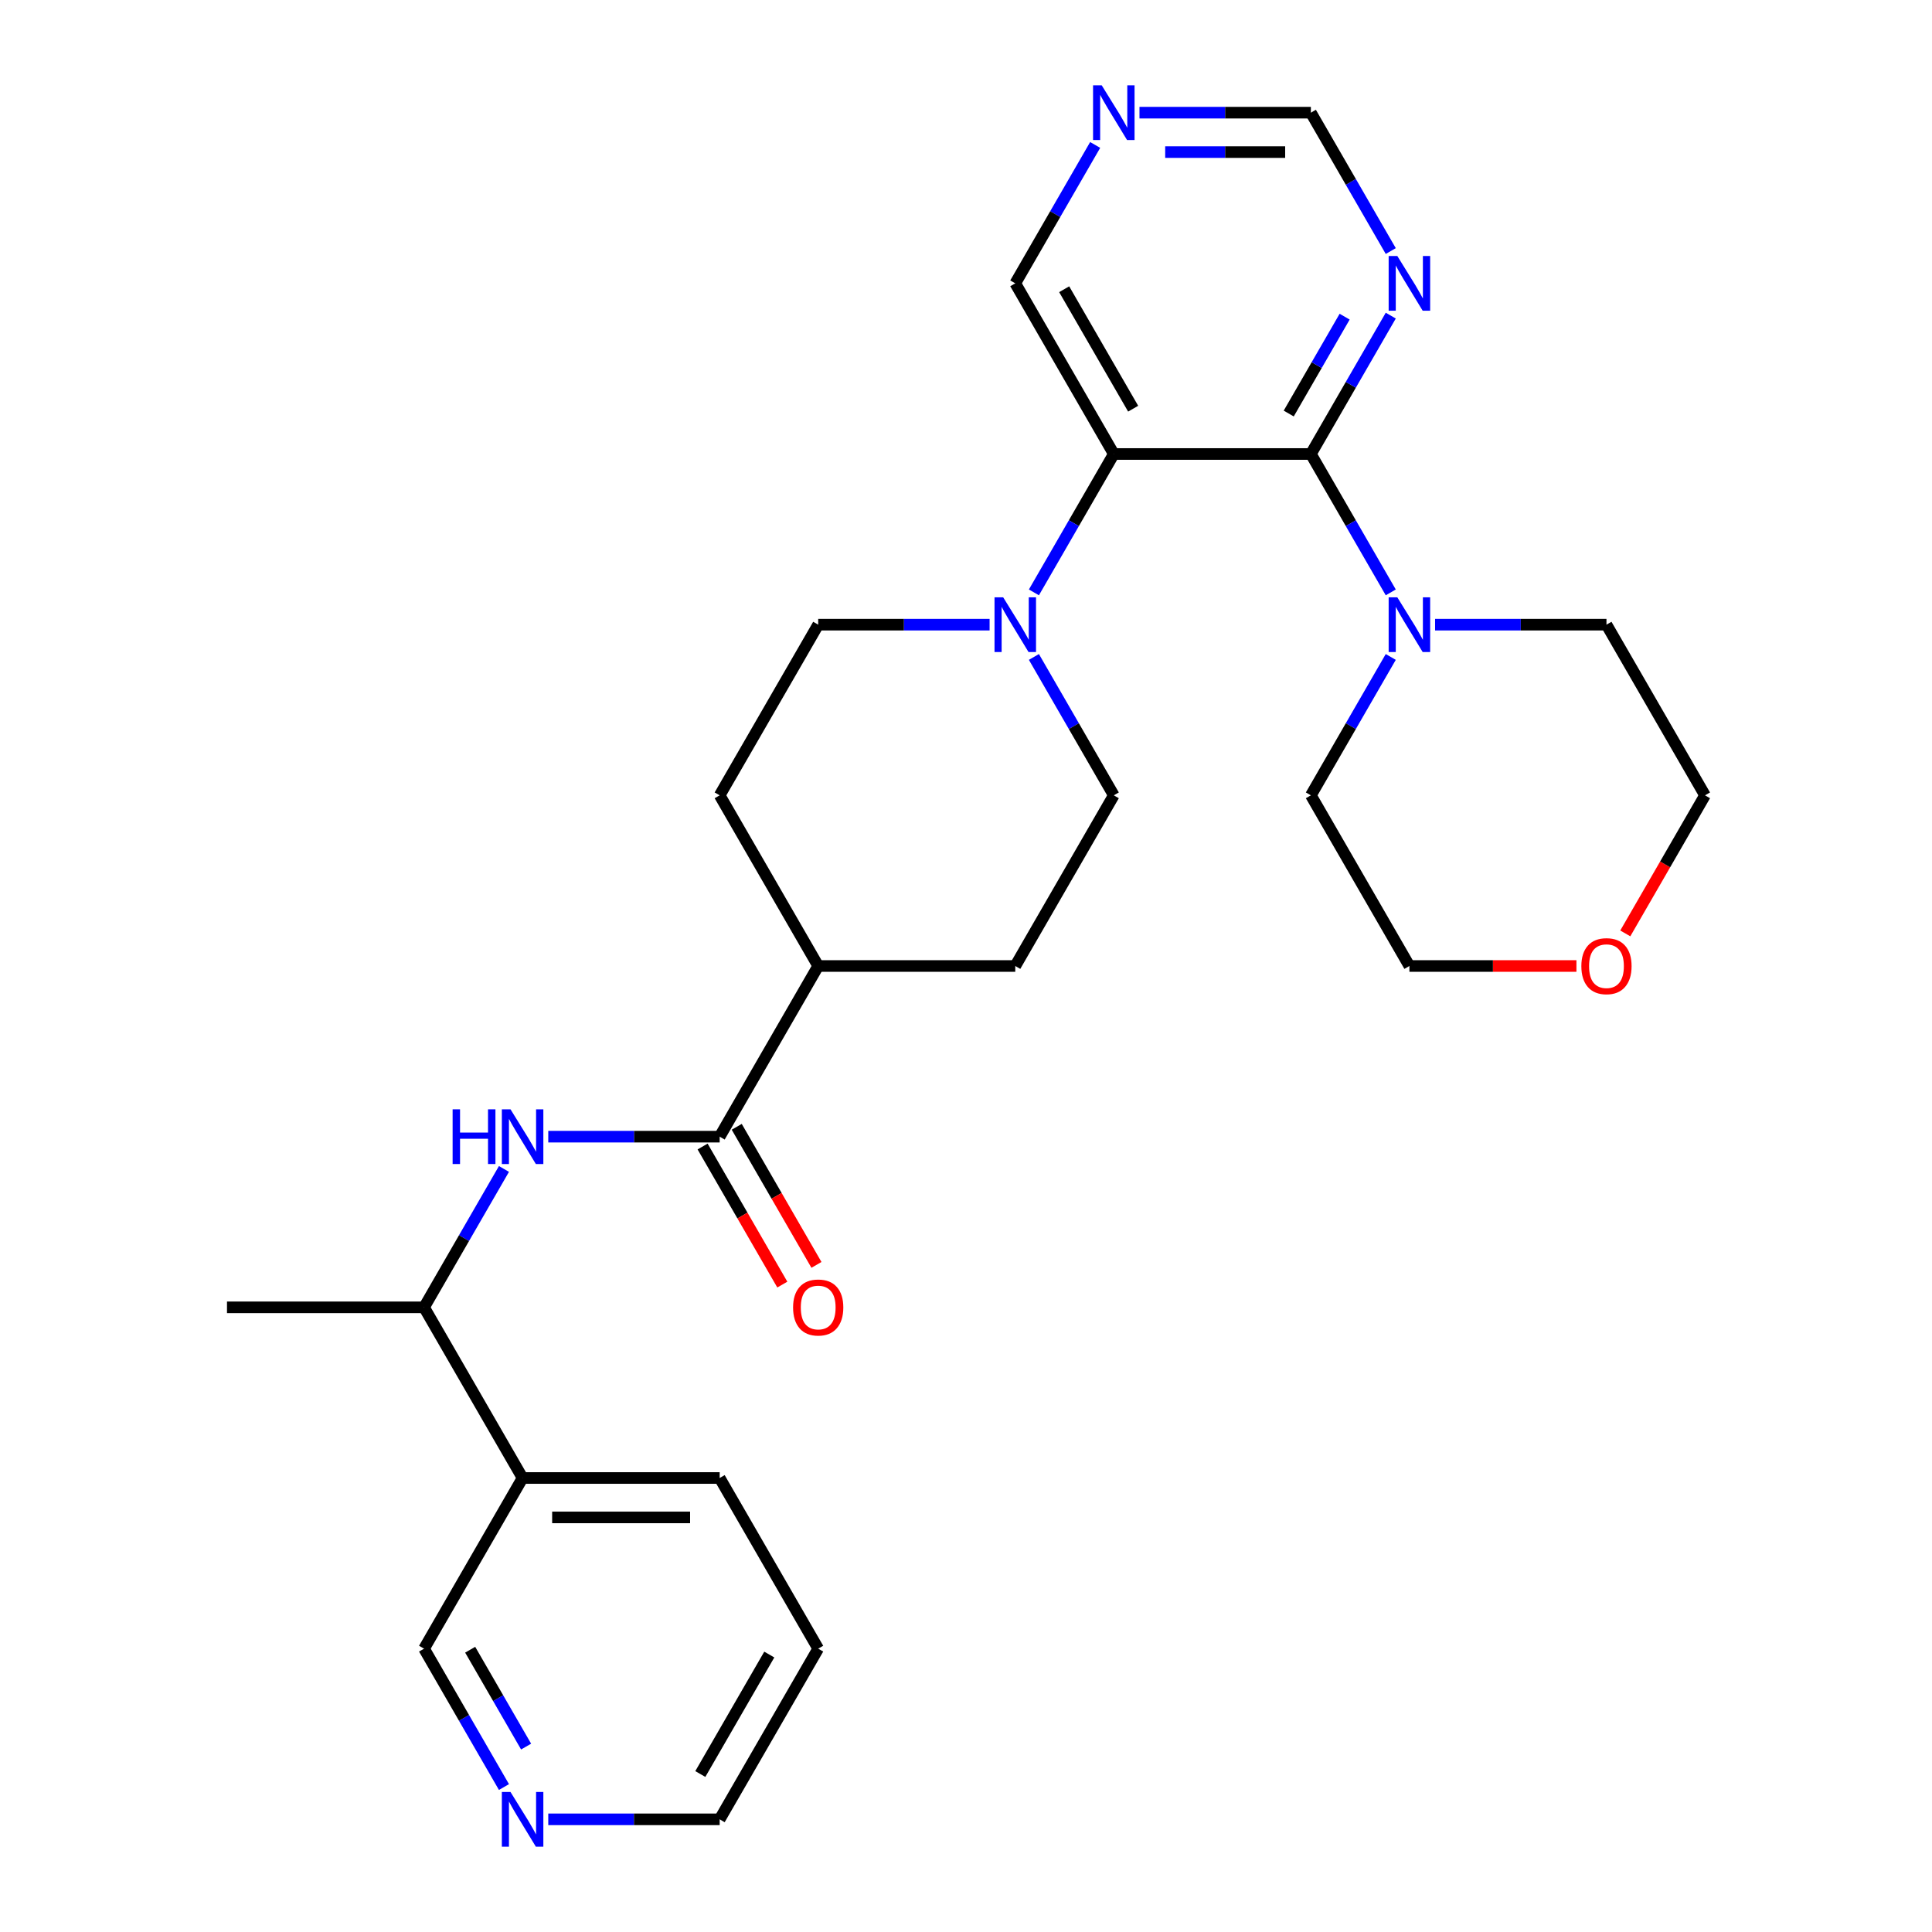 <?xml version='1.0' encoding='iso-8859-1'?>
<svg version='1.1' baseProfile='full'
              xmlns='http://www.w3.org/2000/svg'
                      xmlns:rdkit='http://www.rdkit.org/xml'
                      xmlns:xlink='http://www.w3.org/1999/xlink'
                  xml:space='preserve'
width='1000px' height='1000px' viewBox='0 0 1000 1000'>
<!-- END OF HEADER -->
<rect style='opacity:1.0;fill:#FFFFFF;stroke:none' width='1000' height='1000' x='0' y='0'> </rect>
<path class='bond-0' d='M 678.504,234.99 L 576.502,234.99' style='fill:none;fill-rule:evenodd;stroke:#000000;stroke-width:6px;stroke-linecap:butt;stroke-linejoin:miter;stroke-opacity:1' />
<path class='bond-3' d='M 678.504,234.99 L 699.181,270.804' style='fill:none;fill-rule:evenodd;stroke:#000000;stroke-width:6px;stroke-linecap:butt;stroke-linejoin:miter;stroke-opacity:1' />
<path class='bond-3' d='M 699.181,270.804 L 719.858,306.617' style='fill:none;fill-rule:evenodd;stroke:#0000FF;stroke-width:6px;stroke-linecap:butt;stroke-linejoin:miter;stroke-opacity:1' />
<path class='bond-5' d='M 678.504,234.99 L 699.181,199.177' style='fill:none;fill-rule:evenodd;stroke:#000000;stroke-width:6px;stroke-linecap:butt;stroke-linejoin:miter;stroke-opacity:1' />
<path class='bond-5' d='M 699.181,199.177 L 719.858,163.364' style='fill:none;fill-rule:evenodd;stroke:#0000FF;stroke-width:6px;stroke-linecap:butt;stroke-linejoin:miter;stroke-opacity:1' />
<path class='bond-5' d='M 667.04,214.046 L 681.513,188.977' style='fill:none;fill-rule:evenodd;stroke:#000000;stroke-width:6px;stroke-linecap:butt;stroke-linejoin:miter;stroke-opacity:1' />
<path class='bond-5' d='M 681.513,188.977 L 695.987,163.908' style='fill:none;fill-rule:evenodd;stroke:#0000FF;stroke-width:6px;stroke-linecap:butt;stroke-linejoin:miter;stroke-opacity:1' />
<path class='bond-1' d='M 576.502,234.99 L 555.825,270.804' style='fill:none;fill-rule:evenodd;stroke:#000000;stroke-width:6px;stroke-linecap:butt;stroke-linejoin:miter;stroke-opacity:1' />
<path class='bond-1' d='M 555.825,270.804 L 535.148,306.617' style='fill:none;fill-rule:evenodd;stroke:#0000FF;stroke-width:6px;stroke-linecap:butt;stroke-linejoin:miter;stroke-opacity:1' />
<path class='bond-18' d='M 576.502,234.99 L 525.501,146.654' style='fill:none;fill-rule:evenodd;stroke:#000000;stroke-width:6px;stroke-linecap:butt;stroke-linejoin:miter;stroke-opacity:1' />
<path class='bond-18' d='M 586.519,211.54 L 550.818,149.704' style='fill:none;fill-rule:evenodd;stroke:#000000;stroke-width:6px;stroke-linecap:butt;stroke-linejoin:miter;stroke-opacity:1' />
<path class='bond-9' d='M 512.211,323.327 L 467.854,323.327' style='fill:none;fill-rule:evenodd;stroke:#0000FF;stroke-width:6px;stroke-linecap:butt;stroke-linejoin:miter;stroke-opacity:1' />
<path class='bond-9' d='M 467.854,323.327 L 423.498,323.327' style='fill:none;fill-rule:evenodd;stroke:#000000;stroke-width:6px;stroke-linecap:butt;stroke-linejoin:miter;stroke-opacity:1' />
<path class='bond-10' d='M 535.148,340.037 L 555.825,375.85' style='fill:none;fill-rule:evenodd;stroke:#0000FF;stroke-width:6px;stroke-linecap:butt;stroke-linejoin:miter;stroke-opacity:1' />
<path class='bond-10' d='M 555.825,375.85 L 576.502,411.663' style='fill:none;fill-rule:evenodd;stroke:#000000;stroke-width:6px;stroke-linecap:butt;stroke-linejoin:miter;stroke-opacity:1' />
<path class='bond-2' d='M 372.497,588.337 L 423.498,500' style='fill:none;fill-rule:evenodd;stroke:#000000;stroke-width:6px;stroke-linecap:butt;stroke-linejoin:miter;stroke-opacity:1' />
<path class='bond-4' d='M 372.497,588.337 L 328.141,588.337' style='fill:none;fill-rule:evenodd;stroke:#000000;stroke-width:6px;stroke-linecap:butt;stroke-linejoin:miter;stroke-opacity:1' />
<path class='bond-4' d='M 328.141,588.337 L 283.785,588.337' style='fill:none;fill-rule:evenodd;stroke:#0000FF;stroke-width:6px;stroke-linecap:butt;stroke-linejoin:miter;stroke-opacity:1' />
<path class='bond-12' d='M 363.664,593.437 L 384.294,629.17' style='fill:none;fill-rule:evenodd;stroke:#000000;stroke-width:6px;stroke-linecap:butt;stroke-linejoin:miter;stroke-opacity:1' />
<path class='bond-12' d='M 384.294,629.17 L 404.925,664.903' style='fill:none;fill-rule:evenodd;stroke:#FF0000;stroke-width:6px;stroke-linecap:butt;stroke-linejoin:miter;stroke-opacity:1' />
<path class='bond-12' d='M 381.331,583.236 L 401.961,618.97' style='fill:none;fill-rule:evenodd;stroke:#000000;stroke-width:6px;stroke-linecap:butt;stroke-linejoin:miter;stroke-opacity:1' />
<path class='bond-12' d='M 401.961,618.97 L 422.592,654.703' style='fill:none;fill-rule:evenodd;stroke:#FF0000;stroke-width:6px;stroke-linecap:butt;stroke-linejoin:miter;stroke-opacity:1' />
<path class='bond-20' d='M 742.795,323.327 L 787.151,323.327' style='fill:none;fill-rule:evenodd;stroke:#0000FF;stroke-width:6px;stroke-linecap:butt;stroke-linejoin:miter;stroke-opacity:1' />
<path class='bond-20' d='M 787.151,323.327 L 831.507,323.327' style='fill:none;fill-rule:evenodd;stroke:#000000;stroke-width:6px;stroke-linecap:butt;stroke-linejoin:miter;stroke-opacity:1' />
<path class='bond-21' d='M 719.858,340.037 L 699.181,375.85' style='fill:none;fill-rule:evenodd;stroke:#0000FF;stroke-width:6px;stroke-linecap:butt;stroke-linejoin:miter;stroke-opacity:1' />
<path class='bond-21' d='M 699.181,375.85 L 678.504,411.663' style='fill:none;fill-rule:evenodd;stroke:#000000;stroke-width:6px;stroke-linecap:butt;stroke-linejoin:miter;stroke-opacity:1' />
<path class='bond-6' d='M 260.847,605.047 L 240.171,640.86' style='fill:none;fill-rule:evenodd;stroke:#0000FF;stroke-width:6px;stroke-linecap:butt;stroke-linejoin:miter;stroke-opacity:1' />
<path class='bond-6' d='M 240.171,640.86 L 219.494,676.673' style='fill:none;fill-rule:evenodd;stroke:#000000;stroke-width:6px;stroke-linecap:butt;stroke-linejoin:miter;stroke-opacity:1' />
<path class='bond-13' d='M 719.858,129.944 L 699.181,94.13' style='fill:none;fill-rule:evenodd;stroke:#0000FF;stroke-width:6px;stroke-linecap:butt;stroke-linejoin:miter;stroke-opacity:1' />
<path class='bond-13' d='M 699.181,94.13 L 678.504,58.317' style='fill:none;fill-rule:evenodd;stroke:#000000;stroke-width:6px;stroke-linecap:butt;stroke-linejoin:miter;stroke-opacity:1' />
<path class='bond-8' d='M 219.494,676.673 L 270.495,765.01' style='fill:none;fill-rule:evenodd;stroke:#000000;stroke-width:6px;stroke-linecap:butt;stroke-linejoin:miter;stroke-opacity:1' />
<path class='bond-26' d='M 219.494,676.673 L 117.492,676.673' style='fill:none;fill-rule:evenodd;stroke:#000000;stroke-width:6px;stroke-linecap:butt;stroke-linejoin:miter;stroke-opacity:1' />
<path class='bond-7' d='M 423.498,500 L 525.501,500' style='fill:none;fill-rule:evenodd;stroke:#000000;stroke-width:6px;stroke-linecap:butt;stroke-linejoin:miter;stroke-opacity:1' />
<path class='bond-30' d='M 423.498,500 L 372.497,411.663' style='fill:none;fill-rule:evenodd;stroke:#000000;stroke-width:6px;stroke-linecap:butt;stroke-linejoin:miter;stroke-opacity:1' />
<path class='bond-19' d='M 270.495,765.01 L 219.494,853.346' style='fill:none;fill-rule:evenodd;stroke:#000000;stroke-width:6px;stroke-linecap:butt;stroke-linejoin:miter;stroke-opacity:1' />
<path class='bond-22' d='M 270.495,765.01 L 372.497,765.01' style='fill:none;fill-rule:evenodd;stroke:#000000;stroke-width:6px;stroke-linecap:butt;stroke-linejoin:miter;stroke-opacity:1' />
<path class='bond-22' d='M 285.795,785.41 L 357.197,785.41' style='fill:none;fill-rule:evenodd;stroke:#000000;stroke-width:6px;stroke-linecap:butt;stroke-linejoin:miter;stroke-opacity:1' />
<path class='bond-15' d='M 423.498,323.327 L 372.497,411.663' style='fill:none;fill-rule:evenodd;stroke:#000000;stroke-width:6px;stroke-linecap:butt;stroke-linejoin:miter;stroke-opacity:1' />
<path class='bond-16' d='M 576.502,411.663 L 525.501,500' style='fill:none;fill-rule:evenodd;stroke:#000000;stroke-width:6px;stroke-linecap:butt;stroke-linejoin:miter;stroke-opacity:1' />
<path class='bond-11' d='M 589.792,58.317 L 634.148,58.317' style='fill:none;fill-rule:evenodd;stroke:#0000FF;stroke-width:6px;stroke-linecap:butt;stroke-linejoin:miter;stroke-opacity:1' />
<path class='bond-11' d='M 634.148,58.317 L 678.504,58.317' style='fill:none;fill-rule:evenodd;stroke:#000000;stroke-width:6px;stroke-linecap:butt;stroke-linejoin:miter;stroke-opacity:1' />
<path class='bond-11' d='M 603.099,78.718 L 634.148,78.718' style='fill:none;fill-rule:evenodd;stroke:#0000FF;stroke-width:6px;stroke-linecap:butt;stroke-linejoin:miter;stroke-opacity:1' />
<path class='bond-11' d='M 634.148,78.718 L 665.197,78.718' style='fill:none;fill-rule:evenodd;stroke:#000000;stroke-width:6px;stroke-linecap:butt;stroke-linejoin:miter;stroke-opacity:1' />
<path class='bond-28' d='M 566.854,75.027 L 546.177,110.841' style='fill:none;fill-rule:evenodd;stroke:#0000FF;stroke-width:6px;stroke-linecap:butt;stroke-linejoin:miter;stroke-opacity:1' />
<path class='bond-28' d='M 546.177,110.841 L 525.501,146.654' style='fill:none;fill-rule:evenodd;stroke:#000000;stroke-width:6px;stroke-linecap:butt;stroke-linejoin:miter;stroke-opacity:1' />
<path class='bond-14' d='M 260.847,924.973 L 240.171,889.159' style='fill:none;fill-rule:evenodd;stroke:#0000FF;stroke-width:6px;stroke-linecap:butt;stroke-linejoin:miter;stroke-opacity:1' />
<path class='bond-14' d='M 240.171,889.159 L 219.494,853.346' style='fill:none;fill-rule:evenodd;stroke:#000000;stroke-width:6px;stroke-linecap:butt;stroke-linejoin:miter;stroke-opacity:1' />
<path class='bond-14' d='M 272.312,904.029 L 257.838,878.959' style='fill:none;fill-rule:evenodd;stroke:#0000FF;stroke-width:6px;stroke-linecap:butt;stroke-linejoin:miter;stroke-opacity:1' />
<path class='bond-14' d='M 257.838,878.959 L 243.364,853.89' style='fill:none;fill-rule:evenodd;stroke:#000000;stroke-width:6px;stroke-linecap:butt;stroke-linejoin:miter;stroke-opacity:1' />
<path class='bond-31' d='M 283.785,941.683 L 328.141,941.683' style='fill:none;fill-rule:evenodd;stroke:#0000FF;stroke-width:6px;stroke-linecap:butt;stroke-linejoin:miter;stroke-opacity:1' />
<path class='bond-31' d='M 328.141,941.683 L 372.497,941.683' style='fill:none;fill-rule:evenodd;stroke:#000000;stroke-width:6px;stroke-linecap:butt;stroke-linejoin:miter;stroke-opacity:1' />
<path class='bond-17' d='M 815.957,500 L 772.731,500' style='fill:none;fill-rule:evenodd;stroke:#FF0000;stroke-width:6px;stroke-linecap:butt;stroke-linejoin:miter;stroke-opacity:1' />
<path class='bond-17' d='M 772.731,500 L 729.505,500' style='fill:none;fill-rule:evenodd;stroke:#000000;stroke-width:6px;stroke-linecap:butt;stroke-linejoin:miter;stroke-opacity:1' />
<path class='bond-29' d='M 841.247,483.13 L 861.878,447.397' style='fill:none;fill-rule:evenodd;stroke:#FF0000;stroke-width:6px;stroke-linecap:butt;stroke-linejoin:miter;stroke-opacity:1' />
<path class='bond-29' d='M 861.878,447.397 L 882.508,411.663' style='fill:none;fill-rule:evenodd;stroke:#000000;stroke-width:6px;stroke-linecap:butt;stroke-linejoin:miter;stroke-opacity:1' />
<path class='bond-24' d='M 831.507,323.327 L 882.508,411.663' style='fill:none;fill-rule:evenodd;stroke:#000000;stroke-width:6px;stroke-linecap:butt;stroke-linejoin:miter;stroke-opacity:1' />
<path class='bond-25' d='M 678.504,411.663 L 729.505,500' style='fill:none;fill-rule:evenodd;stroke:#000000;stroke-width:6px;stroke-linecap:butt;stroke-linejoin:miter;stroke-opacity:1' />
<path class='bond-27' d='M 372.497,765.01 L 423.498,853.346' style='fill:none;fill-rule:evenodd;stroke:#000000;stroke-width:6px;stroke-linecap:butt;stroke-linejoin:miter;stroke-opacity:1' />
<path class='bond-23' d='M 372.497,941.683 L 423.498,853.346' style='fill:none;fill-rule:evenodd;stroke:#000000;stroke-width:6px;stroke-linecap:butt;stroke-linejoin:miter;stroke-opacity:1' />
<path class='bond-23' d='M 362.48,918.232 L 398.181,856.396' style='fill:none;fill-rule:evenodd;stroke:#000000;stroke-width:6px;stroke-linecap:butt;stroke-linejoin:miter;stroke-opacity:1' />
<path  class='atom-2' d='M 519.241 309.167
L 528.521 324.167
Q 529.441 325.647, 530.921 328.327
Q 532.401 331.007, 532.481 331.167
L 532.481 309.167
L 536.241 309.167
L 536.241 337.487
L 532.361 337.487
L 522.401 321.087
Q 521.241 319.167, 520.001 316.967
Q 518.801 314.767, 518.441 314.087
L 518.441 337.487
L 514.761 337.487
L 514.761 309.167
L 519.241 309.167
' fill='#0000FF'/>
<path  class='atom-4' d='M 723.245 309.167
L 732.525 324.167
Q 733.445 325.647, 734.925 328.327
Q 736.405 331.007, 736.485 331.167
L 736.485 309.167
L 740.245 309.167
L 740.245 337.487
L 736.365 337.487
L 726.405 321.087
Q 725.245 319.167, 724.005 316.967
Q 722.805 314.767, 722.445 314.087
L 722.445 337.487
L 718.765 337.487
L 718.765 309.167
L 723.245 309.167
' fill='#0000FF'/>
<path  class='atom-5' d='M 234.275 574.177
L 238.115 574.177
L 238.115 586.217
L 252.595 586.217
L 252.595 574.177
L 256.435 574.177
L 256.435 602.497
L 252.595 602.497
L 252.595 589.417
L 238.115 589.417
L 238.115 602.497
L 234.275 602.497
L 234.275 574.177
' fill='#0000FF'/>
<path  class='atom-5' d='M 264.235 574.177
L 273.515 589.177
Q 274.435 590.657, 275.915 593.337
Q 277.395 596.017, 277.475 596.177
L 277.475 574.177
L 281.235 574.177
L 281.235 602.497
L 277.355 602.497
L 267.395 586.097
Q 266.235 584.177, 264.995 581.977
Q 263.795 579.777, 263.435 579.097
L 263.435 602.497
L 259.755 602.497
L 259.755 574.177
L 264.235 574.177
' fill='#0000FF'/>
<path  class='atom-6' d='M 723.245 132.494
L 732.525 147.494
Q 733.445 148.974, 734.925 151.654
Q 736.405 154.334, 736.485 154.494
L 736.485 132.494
L 740.245 132.494
L 740.245 160.814
L 736.365 160.814
L 726.405 144.414
Q 725.245 142.494, 724.005 140.294
Q 722.805 138.094, 722.445 137.414
L 722.445 160.814
L 718.765 160.814
L 718.765 132.494
L 723.245 132.494
' fill='#0000FF'/>
<path  class='atom-12' d='M 570.242 44.157
L 579.522 59.157
Q 580.442 60.637, 581.922 63.317
Q 583.402 65.997, 583.482 66.157
L 583.482 44.157
L 587.242 44.157
L 587.242 72.477
L 583.362 72.477
L 573.402 56.077
Q 572.242 54.157, 571.002 51.957
Q 569.802 49.757, 569.442 49.077
L 569.442 72.477
L 565.762 72.477
L 565.762 44.157
L 570.242 44.157
' fill='#0000FF'/>
<path  class='atom-13' d='M 410.498 676.753
Q 410.498 669.953, 413.858 666.153
Q 417.218 662.353, 423.498 662.353
Q 429.778 662.353, 433.138 666.153
Q 436.498 669.953, 436.498 676.753
Q 436.498 683.633, 433.098 687.553
Q 429.698 691.433, 423.498 691.433
Q 417.258 691.433, 413.858 687.553
Q 410.498 683.673, 410.498 676.753
M 423.498 688.233
Q 427.818 688.233, 430.138 685.353
Q 432.498 682.433, 432.498 676.753
Q 432.498 671.193, 430.138 668.393
Q 427.818 665.553, 423.498 665.553
Q 419.178 665.553, 416.818 668.353
Q 414.498 671.153, 414.498 676.753
Q 414.498 682.473, 416.818 685.353
Q 419.178 688.233, 423.498 688.233
' fill='#FF0000'/>
<path  class='atom-15' d='M 264.235 927.523
L 273.515 942.523
Q 274.435 944.003, 275.915 946.683
Q 277.395 949.363, 277.475 949.523
L 277.475 927.523
L 281.235 927.523
L 281.235 955.843
L 277.355 955.843
L 267.395 939.443
Q 266.235 937.523, 264.995 935.323
Q 263.795 933.123, 263.435 932.443
L 263.435 955.843
L 259.755 955.843
L 259.755 927.523
L 264.235 927.523
' fill='#0000FF'/>
<path  class='atom-18' d='M 818.507 500.08
Q 818.507 493.28, 821.867 489.48
Q 825.227 485.68, 831.507 485.68
Q 837.787 485.68, 841.147 489.48
Q 844.507 493.28, 844.507 500.08
Q 844.507 506.96, 841.107 510.88
Q 837.707 514.76, 831.507 514.76
Q 825.267 514.76, 821.867 510.88
Q 818.507 507, 818.507 500.08
M 831.507 511.56
Q 835.827 511.56, 838.147 508.68
Q 840.507 505.76, 840.507 500.08
Q 840.507 494.52, 838.147 491.72
Q 835.827 488.88, 831.507 488.88
Q 827.187 488.88, 824.827 491.68
Q 822.507 494.48, 822.507 500.08
Q 822.507 505.8, 824.827 508.68
Q 827.187 511.56, 831.507 511.56
' fill='#FF0000'/>
</svg>
